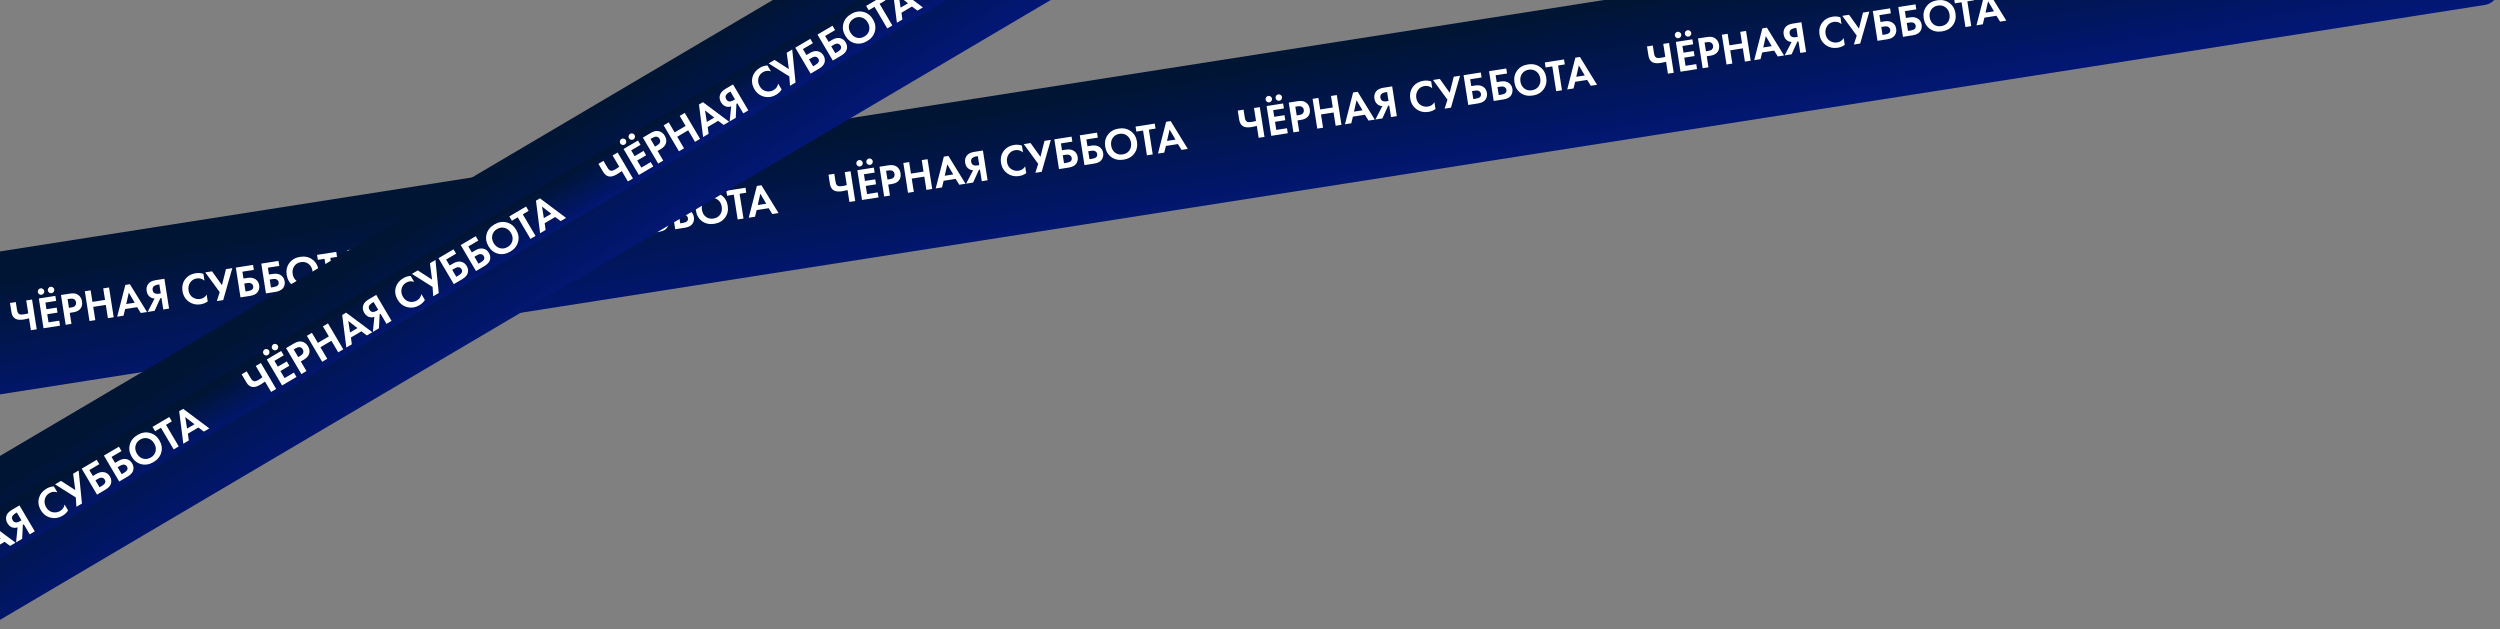 <?xml version="1.0" encoding="UTF-8"?> <svg xmlns="http://www.w3.org/2000/svg" width="572" height="144" viewBox="0 0 572 144" fill="none"><rect x="0" y="0" width="572" height="144" fill="#808080" stroke="none"/> <g clip-path="url(#clip0_2852_2543)"> <rect x="-8.998" y="58.935" width="583.303" height="32.311" rx="3.801" transform="rotate(-8.907 -8.998 58.935)" fill="url(#paint0_linear_2852_2543)"></rect> <path d="M7.072 75.556L6.646 72.839C6.19 72.959 5.789 73.046 5.442 73.101C4.618 73.23 3.988 73.178 3.554 72.946C3.045 72.677 2.731 72.168 2.614 71.419L2.286 69.325L3.614 69.117L3.905 70.976C3.975 71.426 4.137 71.721 4.389 71.863C4.61 71.982 4.946 72.006 5.395 71.936C5.783 71.875 6.14 71.794 6.467 71.695L6.004 68.743L7.332 68.534L8.4 75.348L7.072 75.556ZM12.665 67.698L12.845 68.843L10.393 69.227L10.632 70.749L12.981 70.381L13.16 71.525L10.811 71.893L11.102 73.752L13.554 73.368L13.733 74.512L9.954 75.104L8.886 68.291L12.665 67.698ZM8.951 67.307C8.785 67.18 8.686 67.017 8.655 66.82C8.624 66.622 8.669 66.441 8.79 66.275C8.916 66.102 9.078 66 9.275 65.969C9.473 65.938 9.655 65.986 9.821 66.114C9.994 66.233 10.095 66.392 10.126 66.589C10.157 66.787 10.109 66.972 9.983 67.145C9.862 67.311 9.703 67.409 9.506 67.44C9.308 67.471 9.124 67.427 8.951 67.307ZM11.239 66.949C11.073 66.821 10.974 66.659 10.943 66.461C10.912 66.264 10.957 66.082 11.078 65.917C11.204 65.744 11.366 65.641 11.564 65.611C11.761 65.58 11.943 65.628 12.11 65.755C12.282 65.875 12.383 66.033 12.414 66.231C12.445 66.428 12.398 66.614 12.271 66.787C12.151 66.952 11.992 67.05 11.794 67.082C11.597 67.112 11.412 67.068 11.239 66.949ZM13.953 67.497L15.935 67.186C16.357 67.12 16.707 67.103 16.984 67.137C17.267 67.162 17.544 67.258 17.814 67.425C18.342 67.761 18.659 68.273 18.767 68.961C18.867 69.601 18.759 70.138 18.444 70.571C18.105 71.036 17.561 71.327 16.812 71.444L15.954 71.579L16.349 74.102L15.021 74.31L13.953 67.497ZM15.461 68.433L15.774 70.435L16.316 70.35C16.704 70.289 16.982 70.172 17.15 69.999C17.366 69.77 17.447 69.485 17.393 69.145C17.341 68.811 17.174 68.572 16.894 68.428C16.667 68.317 16.343 68.294 15.92 68.361L15.461 68.433ZM20.738 66.433L21.151 69.069L24.032 68.617L23.619 65.982L24.947 65.774L26.014 72.587L24.686 72.795L24.211 69.761L21.33 70.213L21.806 73.247L20.478 73.455L19.41 66.641L20.738 66.433ZM32.208 71.616L31.381 70.281L28.633 70.711L28.255 72.236L26.814 72.462L28.678 65.189L29.72 65.026L33.638 71.392L32.208 71.616ZM28.882 69.563L30.823 69.259L29.469 66.959L28.882 69.563ZM37.615 63.788L38.683 70.602L37.355 70.81L36.942 68.174L36.697 68.213L35.373 71.12L33.78 71.37L35.37 68.295C35.091 68.297 34.827 68.234 34.576 68.106C34.008 67.818 33.667 67.31 33.553 66.581C33.449 65.92 33.591 65.357 33.979 64.892C34.319 64.483 34.874 64.218 35.644 64.097L37.615 63.788ZM36.457 65.079L36.048 65.143C35.939 65.16 35.835 65.184 35.735 65.213C35.635 65.243 35.505 65.302 35.344 65.39C35.182 65.471 35.062 65.598 34.985 65.77C34.906 65.936 34.885 66.135 34.921 66.366C35.029 67.054 35.519 67.33 36.391 67.193L36.779 67.132L36.457 65.079ZM47.286 67.411L47.529 68.964C47.067 69.309 46.526 69.529 45.906 69.627C44.912 69.782 44.031 69.596 43.265 69.067C42.426 68.48 41.926 67.669 41.764 66.634C41.591 65.531 41.816 64.585 42.439 63.796C42.985 63.097 43.772 62.666 44.8 62.505C45.4 62.411 45.98 62.463 46.541 62.661L46.785 64.214C46.262 63.773 45.674 63.603 45.02 63.706C44.353 63.81 43.845 64.131 43.496 64.667C43.153 65.195 43.033 65.786 43.136 66.44C43.248 67.155 43.568 67.687 44.097 68.037C44.626 68.379 45.196 68.503 45.809 68.407C46.449 68.306 46.941 67.975 47.286 67.411ZM46.965 62.323L48.517 62.08L50.782 65.241L51.704 61.58L53.155 61.353L51.066 68.661L49.616 68.888L50.268 66.839L46.965 62.323ZM55.023 68.041L53.955 61.227L57.898 60.609L58.078 61.754L55.462 62.163L55.708 63.726L56.627 63.582C57.349 63.469 57.946 63.564 58.419 63.866C58.908 64.18 59.202 64.651 59.3 65.277C59.37 65.727 59.308 66.152 59.112 66.552C58.81 67.165 58.2 67.543 57.281 67.687L55.023 68.041ZM55.887 64.87L56.172 66.689L56.805 66.589C57.65 66.457 58.025 66.095 57.932 65.502C57.892 65.243 57.762 65.04 57.544 64.893C57.331 64.738 56.997 64.696 56.541 64.768L55.887 64.87ZM60.849 67.128L59.781 60.314L63.724 59.696L63.903 60.84L61.288 61.25L61.533 62.813L62.453 62.669C63.174 62.556 63.772 62.651 64.245 62.953C64.734 63.267 65.027 63.738 65.125 64.364C65.196 64.814 65.133 65.239 64.938 65.639C64.636 66.252 64.026 66.63 63.106 66.774L60.849 67.128ZM61.712 63.957L61.998 65.776L62.631 65.676C63.475 65.544 63.851 65.182 63.758 64.589C63.718 64.33 63.588 64.127 63.37 63.98C63.157 63.825 62.822 63.783 62.366 63.855L61.712 63.957ZM66.204 60.176C66.781 59.402 67.604 58.931 68.673 58.764C69.742 58.596 70.666 58.793 71.445 59.355C72.23 59.916 72.705 60.717 72.868 61.759C73.031 62.801 72.825 63.709 72.249 64.483C71.678 65.249 70.858 65.716 69.789 65.884C68.72 66.051 67.793 65.858 67.008 65.304C66.229 64.743 65.758 63.941 65.595 62.899C65.432 61.857 65.635 60.949 66.204 60.176ZM67.863 64.281C68.353 64.65 68.932 64.783 69.6 64.678C70.267 64.574 70.778 64.27 71.132 63.768C71.485 63.26 71.607 62.661 71.499 61.974C71.391 61.286 71.088 60.754 70.59 60.379C70.098 60.002 69.522 59.866 68.862 59.969C68.201 60.073 67.691 60.379 67.332 60.889C66.979 61.398 66.856 61.996 66.964 62.684C67.072 63.372 67.371 63.904 67.863 64.281ZM77.115 58.77L75.582 59.01L76.471 64.679L75.143 64.888L74.254 59.218L72.722 59.458L72.543 58.314L76.935 57.626L77.115 58.77ZM83.063 63.646L82.237 62.311L79.489 62.741L79.11 64.266L77.67 64.492L79.534 57.219L80.576 57.055L84.493 63.422L83.063 63.646ZM79.738 61.593L81.679 61.289L80.324 58.989L79.738 61.593Z" fill="white"></path> <path d="M100.709 60.881L100.283 58.164C99.828 58.284 99.426 58.371 99.079 58.426C98.255 58.555 97.626 58.503 97.192 58.271C96.682 58.002 96.368 57.493 96.251 56.744L95.923 54.65L97.251 54.442L97.542 56.301C97.613 56.751 97.774 57.046 98.026 57.188C98.248 57.307 98.583 57.331 99.032 57.261C99.42 57.2 99.778 57.12 100.104 57.02L99.641 54.067L100.969 53.859L102.037 60.673L100.709 60.881ZM106.302 53.023L106.482 54.167L104.03 54.552L104.269 56.074L106.618 55.706L106.797 56.85L104.448 57.218L104.739 59.077L107.191 58.693L107.37 59.837L103.591 60.429L102.523 53.616L106.302 53.023ZM102.589 52.632C102.422 52.505 102.323 52.342 102.292 52.145C102.261 51.947 102.306 51.766 102.427 51.6C102.553 51.427 102.715 51.325 102.913 51.294C103.11 51.263 103.292 51.311 103.459 51.439C103.631 51.558 103.732 51.717 103.763 51.914C103.794 52.112 103.747 52.297 103.62 52.471C103.5 52.636 103.341 52.734 103.143 52.765C102.946 52.796 102.761 52.752 102.589 52.632ZM104.877 52.273C104.71 52.146 104.611 51.984 104.581 51.786C104.55 51.589 104.594 51.407 104.715 51.242C104.841 51.069 105.003 50.966 105.201 50.935C105.398 50.904 105.58 50.953 105.747 51.08C105.919 51.2 106.021 51.358 106.051 51.556C106.082 51.753 106.035 51.939 105.908 52.112C105.788 52.277 105.629 52.376 105.431 52.406C105.234 52.437 105.049 52.393 104.877 52.273ZM107.59 52.822L109.572 52.511C109.994 52.445 110.344 52.428 110.622 52.462C110.905 52.487 111.181 52.583 111.452 52.75C111.979 53.086 112.296 53.598 112.404 54.286C112.504 54.926 112.397 55.463 112.081 55.896C111.742 56.361 111.198 56.652 110.449 56.769L109.591 56.904L109.986 59.427L108.658 59.635L107.59 52.822ZM109.098 53.758L109.412 55.76L109.953 55.675C110.341 55.614 110.619 55.497 110.788 55.324C111.003 55.095 111.084 54.81 111.03 54.47C110.978 54.136 110.812 53.897 110.531 53.753C110.304 53.642 109.98 53.619 109.557 53.685L109.098 53.758ZM114.375 51.758L114.788 54.394L117.669 53.942L117.256 51.307L118.584 51.099L119.651 57.912L118.323 58.12L117.848 55.086L114.967 55.538L115.443 58.572L114.115 58.78L113.047 51.966L114.375 51.758ZM125.845 56.941L125.018 55.606L122.271 56.036L121.892 57.561L120.452 57.787L122.316 50.514L123.357 50.35L127.275 56.717L125.845 56.941ZM122.52 54.888L124.46 54.584L123.106 52.284L122.52 54.888ZM131.252 49.113L132.32 55.927L130.992 56.135L130.579 53.499L130.334 53.538L129.011 56.445L127.417 56.695L129.007 53.62C128.728 53.622 128.464 53.559 128.214 53.43C127.645 53.143 127.304 52.635 127.19 51.906C127.086 51.245 127.228 50.682 127.616 50.217C127.956 49.808 128.511 49.543 129.281 49.422L131.252 49.113ZM130.094 50.404L129.685 50.468C129.577 50.485 129.472 50.509 129.372 50.538C129.272 50.568 129.142 50.627 128.981 50.715C128.819 50.796 128.7 50.923 128.622 51.095C128.543 51.261 128.522 51.46 128.559 51.691C128.666 52.379 129.156 52.655 130.028 52.518L130.416 52.457L130.094 50.404ZM140.923 52.736L141.166 54.289C140.704 54.634 140.163 54.854 139.543 54.952C138.549 55.107 137.669 54.921 136.902 54.392C136.063 53.805 135.563 52.994 135.401 51.959C135.228 50.855 135.453 49.91 136.076 49.121C136.622 48.422 137.409 47.991 138.438 47.83C139.037 47.736 139.617 47.788 140.179 47.986L140.422 49.539C139.899 49.098 139.311 48.928 138.657 49.031C137.99 49.135 137.482 49.456 137.133 49.992C136.79 50.52 136.67 51.111 136.773 51.765C136.885 52.48 137.205 53.012 137.735 53.362C138.263 53.705 138.833 53.828 139.446 53.732C140.086 53.632 140.579 53.3 140.923 52.736ZM140.602 47.648L142.155 47.405L144.419 50.566L145.342 46.905L146.792 46.678L144.703 53.986L143.253 54.213L143.905 52.164L140.602 47.648ZM148.66 53.366L147.592 46.552L151.535 45.934L151.715 47.078L149.1 47.488L149.345 49.051L150.264 48.907C150.986 48.794 151.583 48.889 152.056 49.191C152.545 49.505 152.839 49.976 152.937 50.602C153.007 51.052 152.945 51.477 152.749 51.877C152.448 52.49 151.837 52.868 150.918 53.012L148.66 53.366ZM149.524 50.195L149.809 52.014L150.442 51.914C151.287 51.782 151.662 51.419 151.57 50.827C151.529 50.568 151.4 50.365 151.181 50.218C150.968 50.063 150.634 50.021 150.178 50.093L149.524 50.195ZM154.486 52.453L153.418 45.639L157.361 45.021L157.54 46.166L154.925 46.575L155.17 48.138L156.09 47.994C156.812 47.881 157.409 47.976 157.882 48.278C158.371 48.593 158.664 49.063 158.763 49.689C158.833 50.139 158.77 50.564 158.575 50.964C158.273 51.577 157.663 51.955 156.743 52.099L154.486 52.453ZM155.35 49.282L155.635 51.1L156.268 51.001C157.112 50.869 157.488 50.507 157.395 49.914C157.355 49.655 157.225 49.452 157.007 49.305C156.794 49.15 156.46 49.108 156.003 49.18L155.35 49.282ZM159.842 45.501C160.418 44.727 161.241 44.256 162.31 44.089C163.379 43.921 164.303 44.118 165.082 44.68C165.868 45.241 166.342 46.042 166.505 47.084C166.669 48.126 166.462 49.034 165.886 49.808C165.315 50.574 164.495 51.041 163.426 51.209C162.357 51.376 161.43 51.183 160.645 50.629C159.867 50.068 159.396 49.266 159.232 48.224C159.069 47.182 159.272 46.274 159.842 45.501ZM161.5 49.606C161.991 49.975 162.57 50.108 163.237 50.003C163.904 49.899 164.415 49.595 164.769 49.093C165.122 48.584 165.244 47.986 165.137 47.298C165.029 46.611 164.726 46.079 164.227 45.704C163.736 45.327 163.16 45.191 162.499 45.294C161.838 45.398 161.328 45.704 160.969 46.214C160.616 46.723 160.493 47.321 160.601 48.009C160.709 48.697 161.009 49.229 161.5 49.606ZM170.752 44.095L169.22 44.335L170.108 50.004L168.78 50.212L167.892 44.543L166.359 44.783L166.18 43.639L170.573 42.951L170.752 44.095ZM176.701 48.971L175.874 47.636L173.126 48.066L172.747 49.591L171.307 49.816L173.171 42.544L174.213 42.38L178.131 48.747L176.701 48.971ZM173.375 46.918L175.316 46.614L173.961 44.314L173.375 46.918Z" fill="white"></path> <path d="M194.346 46.206L193.92 43.489C193.465 43.609 193.063 43.696 192.716 43.751C191.892 43.88 191.263 43.828 190.829 43.596C190.319 43.327 190.006 42.818 189.888 42.069L189.56 39.975L190.888 39.767L191.179 41.626C191.25 42.076 191.411 42.371 191.664 42.513C191.885 42.632 192.22 42.656 192.669 42.586C193.058 42.525 193.415 42.444 193.741 42.344L193.278 39.392L194.606 39.184L195.674 45.998L194.346 46.206ZM199.94 38.348L200.119 39.492L197.667 39.877L197.906 41.399L200.255 41.031L200.435 42.175L198.085 42.543L198.377 44.402L200.828 44.018L201.007 45.162L197.228 45.754L196.16 38.941L199.94 38.348ZM196.226 37.957C196.059 37.83 195.961 37.667 195.93 37.47C195.899 37.272 195.943 37.091 196.064 36.925C196.19 36.752 196.352 36.65 196.55 36.619C196.747 36.588 196.929 36.636 197.096 36.764C197.268 36.883 197.37 37.042 197.401 37.239C197.431 37.437 197.384 37.622 197.257 37.795C197.137 37.961 196.978 38.059 196.78 38.09C196.583 38.121 196.398 38.077 196.226 37.957ZM198.514 37.599C198.347 37.471 198.249 37.309 198.218 37.111C198.187 36.914 198.232 36.732 198.352 36.567C198.479 36.394 198.64 36.291 198.838 36.26C199.035 36.23 199.217 36.278 199.384 36.405C199.556 36.525 199.658 36.683 199.689 36.881C199.72 37.078 199.672 37.264 199.546 37.437C199.425 37.602 199.266 37.7 199.068 37.731C198.871 37.762 198.686 37.718 198.514 37.599ZM201.228 38.147L203.209 37.836C203.632 37.77 203.981 37.753 204.259 37.787C204.542 37.812 204.818 37.908 205.089 38.075C205.616 38.411 205.933 38.923 206.041 39.611C206.142 40.251 206.034 40.788 205.718 41.221C205.379 41.686 204.835 41.977 204.086 42.094L203.228 42.229L203.623 44.752L202.295 44.96L201.228 38.147ZM202.735 39.083L203.049 41.085L203.59 41C203.978 40.939 204.256 40.822 204.425 40.649C204.64 40.42 204.721 40.135 204.668 39.795C204.615 39.461 204.449 39.222 204.168 39.078C203.941 38.967 203.617 38.944 203.195 39.01L202.735 39.083ZM208.012 37.083L208.425 39.719L211.306 39.267L210.893 36.632L212.221 36.424L213.289 43.237L211.961 43.445L211.485 40.411L208.605 40.863L209.08 43.897L207.752 44.105L206.684 37.291L208.012 37.083ZM219.482 42.266L218.656 40.931L215.908 41.361L215.529 42.886L214.089 43.112L215.953 35.839L216.995 35.675L220.912 42.042L219.482 42.266ZM216.157 40.213L218.098 39.909L216.743 37.609L216.157 40.213ZM224.89 34.438L225.957 41.252L224.629 41.46L224.216 38.824L223.971 38.863L222.648 41.77L221.054 42.02L222.644 38.945C222.366 38.947 222.101 38.884 221.851 38.755C221.282 38.468 220.941 37.959 220.827 37.231C220.723 36.57 220.865 36.007 221.253 35.542C221.593 35.133 222.149 34.868 222.918 34.747L224.89 34.438ZM223.731 35.729L223.323 35.793C223.214 35.81 223.109 35.834 223.009 35.863C222.909 35.893 222.779 35.952 222.618 36.04C222.457 36.121 222.337 36.248 222.259 36.42C222.181 36.586 222.159 36.785 222.196 37.016C222.303 37.704 222.793 37.98 223.665 37.843L224.053 37.782L223.731 35.729ZM234.56 38.061L234.803 39.614C234.341 39.959 233.8 40.179 233.18 40.276C232.186 40.432 231.306 40.246 230.539 39.717C229.7 39.13 229.2 38.319 229.038 37.284C228.865 36.18 229.09 35.235 229.713 34.446C230.259 33.747 231.046 33.316 232.075 33.155C232.674 33.061 233.254 33.113 233.816 33.311L234.059 34.864C233.536 34.423 232.948 34.253 232.294 34.356C231.627 34.46 231.119 34.781 230.77 35.317C230.428 35.845 230.307 36.436 230.41 37.09C230.522 37.805 230.843 38.337 231.372 38.687C231.9 39.029 232.471 39.153 233.083 39.057C233.724 38.956 234.216 38.625 234.56 38.061ZM234.239 32.973L235.792 32.73L238.056 35.891L238.979 32.23L240.429 32.003L238.341 39.311L236.89 39.538L237.542 37.489L234.239 32.973ZM242.297 38.691L241.23 31.877L245.173 31.259L245.352 32.403L242.737 32.813L242.982 34.376L243.901 34.232C244.623 34.119 245.22 34.214 245.694 34.516C246.182 34.831 246.476 35.301 246.574 35.927C246.644 36.377 246.582 36.802 246.387 37.202C246.085 37.815 245.474 38.193 244.555 38.337L242.297 38.691ZM243.161 35.52L243.446 37.339L244.079 37.239C244.924 37.107 245.3 36.745 245.207 36.152C245.166 35.893 245.037 35.69 244.818 35.543C244.606 35.388 244.271 35.346 243.815 35.418L243.161 35.52ZM248.123 37.778L247.055 30.964L250.998 30.346L251.178 31.49L248.563 31.9L248.808 33.463L249.727 33.319C250.449 33.206 251.046 33.301 251.519 33.603C252.008 33.917 252.302 34.388 252.4 35.014C252.47 35.464 252.408 35.889 252.212 36.289C251.911 36.901 251.3 37.28 250.381 37.424L248.123 37.778ZM248.987 34.607L249.272 36.425L249.905 36.326C250.75 36.194 251.125 35.831 251.033 35.239C250.992 34.98 250.862 34.777 250.644 34.63C250.431 34.475 250.097 34.433 249.641 34.505L248.987 34.607ZM253.479 30.826C254.055 30.052 254.878 29.581 255.947 29.414C257.016 29.246 257.94 29.443 258.719 30.005C259.505 30.566 259.979 31.367 260.142 32.409C260.306 33.451 260.099 34.359 259.523 35.133C258.952 35.899 258.132 36.366 257.063 36.534C255.994 36.701 255.067 36.508 254.283 35.954C253.504 35.392 253.033 34.591 252.869 33.549C252.706 32.507 252.909 31.599 253.479 30.826ZM255.137 34.931C255.628 35.3 256.207 35.433 256.874 35.328C257.542 35.224 258.052 34.92 258.406 34.418C258.759 33.91 258.881 33.311 258.774 32.623C258.666 31.936 258.363 31.404 257.864 31.029C257.373 30.652 256.797 30.516 256.136 30.619C255.476 30.723 254.965 31.029 254.606 31.539C254.253 32.048 254.13 32.646 254.238 33.334C254.346 34.022 254.646 34.554 255.137 34.931ZM264.389 29.42L262.857 29.66L263.745 35.329L262.417 35.538L261.529 29.868L259.997 30.108L259.817 28.964L264.21 28.276L264.389 29.42ZM270.338 34.296L269.511 32.961L266.763 33.391L266.384 34.916L264.944 35.141L266.808 27.869L267.85 27.705L271.768 34.072L270.338 34.296ZM267.012 32.243L268.953 31.939L267.598 29.639L267.012 32.243Z" fill="white"></path> <path d="M287.983 31.531L287.557 28.814C287.102 28.934 286.7 29.021 286.353 29.076C285.529 29.205 284.9 29.153 284.466 28.921C283.956 28.652 283.643 28.143 283.525 27.394L283.197 25.3L284.525 25.092L284.817 26.951C284.887 27.401 285.048 27.696 285.301 27.838C285.522 27.957 285.857 27.981 286.307 27.911C286.695 27.85 287.052 27.769 287.378 27.669L286.915 24.717L288.243 24.509L289.311 31.323L287.983 31.531ZM293.577 23.673L293.756 24.817L291.305 25.202L291.543 26.724L293.892 26.355L294.072 27.5L291.722 27.868L292.014 29.727L294.465 29.343L294.645 30.487L290.865 31.079L289.797 24.266L293.577 23.673ZM289.863 23.282C289.696 23.155 289.598 22.992 289.567 22.795C289.536 22.597 289.581 22.416 289.701 22.25C289.828 22.077 289.989 21.975 290.187 21.944C290.384 21.913 290.566 21.961 290.733 22.089C290.905 22.208 291.007 22.367 291.038 22.564C291.069 22.762 291.021 22.947 290.895 23.12C290.774 23.286 290.615 23.384 290.417 23.415C290.22 23.446 290.035 23.402 289.863 23.282ZM292.151 22.923C291.985 22.796 291.886 22.634 291.855 22.436C291.824 22.239 291.869 22.057 291.989 21.892C292.116 21.718 292.278 21.616 292.475 21.585C292.673 21.554 292.855 21.603 293.021 21.73C293.193 21.85 293.295 22.008 293.326 22.206C293.357 22.403 293.309 22.588 293.183 22.762C293.062 22.927 292.903 23.025 292.706 23.056C292.508 23.087 292.323 23.043 292.151 22.923ZM294.865 23.471L296.847 23.161C297.269 23.095 297.619 23.078 297.896 23.112C298.179 23.137 298.456 23.233 298.726 23.4C299.253 23.736 299.571 24.248 299.678 24.936C299.779 25.576 299.671 26.113 299.355 26.546C299.016 27.011 298.472 27.302 297.723 27.419L296.865 27.554L297.261 30.077L295.933 30.285L294.865 23.471ZM296.372 24.407L296.686 26.41L297.227 26.325C297.615 26.264 297.894 26.147 298.062 25.974C298.277 25.745 298.358 25.46 298.305 25.12C298.252 24.786 298.086 24.547 297.805 24.403C297.578 24.292 297.254 24.269 296.832 24.335L296.372 24.407ZM301.649 22.408L302.062 25.044L304.943 24.592L304.53 21.957L305.858 21.749L306.926 28.562L305.598 28.77L305.122 25.736L302.242 26.188L302.717 29.221L301.389 29.43L300.321 22.616L301.649 22.408ZM313.119 27.591L312.293 26.256L309.545 26.686L309.166 28.211L307.726 28.437L309.59 21.164L310.632 21L314.55 27.367L313.119 27.591ZM309.794 25.538L311.735 25.234L310.38 22.934L309.794 25.538ZM318.527 19.763L319.595 26.576L318.267 26.785L317.854 24.149L317.608 24.188L316.285 27.095L314.691 27.345L316.282 24.27C316.003 24.272 315.738 24.209 315.488 24.08C314.92 23.793 314.578 23.285 314.464 22.556C314.361 21.895 314.503 21.332 314.89 20.867C315.231 20.458 315.786 20.193 316.555 20.072L318.527 19.763ZM317.368 21.054L316.96 21.118C316.851 21.135 316.746 21.159 316.646 21.188C316.546 21.218 316.416 21.277 316.255 21.364C316.094 21.446 315.974 21.573 315.896 21.745C315.818 21.911 315.797 22.11 315.833 22.341C315.941 23.029 316.43 23.305 317.302 23.168L317.69 23.107L317.368 21.054ZM328.197 23.386L328.441 24.939C327.978 25.284 327.437 25.504 326.818 25.602C325.823 25.757 324.943 25.571 324.176 25.042C323.338 24.455 322.837 23.644 322.675 22.609C322.502 21.505 322.727 20.56 323.35 19.771C323.896 19.072 324.684 18.641 325.712 18.48C326.311 18.386 326.892 18.438 327.453 18.636L327.696 20.189C327.174 19.748 326.585 19.578 325.932 19.681C325.264 19.785 324.756 20.105 324.408 20.642C324.065 21.17 323.945 21.761 324.047 22.415C324.159 23.13 324.48 23.662 325.009 24.012C325.537 24.354 326.108 24.478 326.721 24.382C327.361 24.281 327.853 23.95 328.197 23.386ZM327.876 18.298L329.429 18.055L331.693 21.216L332.616 17.555L334.066 17.328L331.978 24.636L330.527 24.863L331.18 22.814L327.876 18.298ZM335.935 24.016L334.867 17.202L338.81 16.584L338.989 17.728L336.374 18.138L336.619 19.701L337.538 19.557C338.26 19.444 338.858 19.539 339.331 19.841C339.819 20.155 340.113 20.626 340.211 21.252C340.282 21.702 340.219 22.127 340.024 22.527C339.722 23.14 339.111 23.518 338.192 23.662L335.935 24.016ZM336.798 20.845L337.083 22.663L337.717 22.564C338.561 22.432 338.937 22.069 338.844 21.477C338.803 21.218 338.674 21.015 338.455 20.868C338.243 20.713 337.908 20.671 337.452 20.743L336.798 20.845ZM341.76 23.103L340.693 16.289L344.636 15.671L344.815 16.815L342.2 17.225L342.445 18.788L343.364 18.644C344.086 18.531 344.683 18.626 345.156 18.928C345.645 19.242 345.939 19.713 346.037 20.339C346.107 20.789 346.045 21.214 345.849 21.614C345.548 22.227 344.937 22.605 344.018 22.749L341.76 23.103ZM342.624 19.932L342.909 21.75L343.542 21.651C344.387 21.519 344.763 21.156 344.67 20.564C344.629 20.305 344.5 20.102 344.281 19.955C344.069 19.8 343.734 19.758 343.278 19.83L342.624 19.932ZM347.116 16.151C347.692 15.377 348.515 14.906 349.584 14.739C350.654 14.571 351.578 14.768 352.356 15.33C353.142 15.891 353.616 16.692 353.78 17.734C353.943 18.776 353.736 19.684 353.16 20.458C352.589 21.224 351.769 21.691 350.7 21.858C349.631 22.026 348.704 21.833 347.92 21.279C347.141 20.717 346.67 19.916 346.507 18.874C346.343 17.832 346.546 16.924 347.116 16.151ZM348.775 20.256C349.265 20.625 349.844 20.758 350.511 20.653C351.179 20.549 351.689 20.245 352.043 19.743C352.396 19.234 352.519 18.636 352.411 17.948C352.303 17.261 352 16.729 351.502 16.354C351.01 15.977 350.434 15.841 349.773 15.944C349.113 16.048 348.603 16.354 348.243 16.864C347.89 17.373 347.768 17.971 347.875 18.659C347.983 19.347 348.283 19.879 348.775 20.256ZM358.026 14.745L356.494 14.985L357.382 20.654L356.055 20.862L355.166 15.193L353.634 15.433L353.454 14.289L357.847 13.601L358.026 14.745ZM363.975 19.621L363.148 18.285L360.4 18.716L360.022 20.241L358.581 20.466L360.445 13.194L361.487 13.03L365.405 19.397L363.975 19.621ZM360.649 17.568L362.59 17.264L361.236 14.964L360.649 17.568Z" fill="white"></path> <path d="M381.62 16.856L381.195 14.139C380.739 14.259 380.338 14.346 379.99 14.4C379.166 14.53 378.537 14.478 378.103 14.246C377.593 13.977 377.28 13.468 377.163 12.719L376.834 10.625L378.162 10.417L378.454 12.276C378.524 12.726 378.686 13.021 378.938 13.163C379.159 13.282 379.494 13.306 379.944 13.236C380.332 13.175 380.689 13.094 381.015 12.994L380.553 10.042L381.881 9.834L382.948 16.648L381.62 16.856ZM387.214 8.998L387.393 10.142L384.942 10.527L385.18 12.049L387.53 11.68L387.709 12.825L385.36 13.193L385.651 15.052L388.103 14.668L388.282 15.812L384.502 16.404L383.434 9.591L387.214 8.998ZM383.5 8.607C383.334 8.48 383.235 8.317 383.204 8.12C383.173 7.922 383.218 7.741 383.338 7.575C383.465 7.402 383.627 7.3 383.824 7.269C384.022 7.238 384.204 7.286 384.37 7.414C384.542 7.533 384.644 7.692 384.675 7.889C384.706 8.087 384.658 8.272 384.532 8.445C384.411 8.611 384.252 8.709 384.055 8.74C383.857 8.771 383.672 8.727 383.5 8.607ZM385.788 8.248C385.622 8.121 385.523 7.959 385.492 7.761C385.461 7.564 385.506 7.382 385.627 7.217C385.753 7.043 385.915 6.941 386.112 6.91C386.31 6.879 386.492 6.928 386.658 7.055C386.83 7.175 386.932 7.333 386.963 7.531C386.994 7.728 386.946 7.913 386.82 8.087C386.699 8.252 386.54 8.35 386.343 8.381C386.145 8.412 385.96 8.368 385.788 8.248ZM388.502 8.796L390.484 8.486C390.906 8.42 391.256 8.403 391.533 8.437C391.816 8.462 392.093 8.558 392.363 8.725C392.89 9.061 393.208 9.573 393.316 10.261C393.416 10.901 393.308 11.438 392.992 11.871C392.653 12.336 392.11 12.627 391.36 12.744L390.502 12.879L390.898 15.402L389.57 15.61L388.502 8.796ZM390.009 9.732L390.323 11.735L390.864 11.65C391.253 11.589 391.531 11.472 391.699 11.299C391.914 11.07 391.995 10.785 391.942 10.445C391.89 10.111 391.723 9.872 391.442 9.728C391.216 9.617 390.891 9.594 390.469 9.66L390.009 9.732ZM395.287 7.733L395.7 10.369L398.58 9.917L398.167 7.282L399.495 7.074L400.563 13.887L399.235 14.095L398.76 11.061L395.879 11.513L396.354 14.546L395.026 14.755L393.959 7.941L395.287 7.733ZM406.757 12.916L405.93 11.581L403.182 12.011L402.803 13.536L401.363 13.761L403.227 6.489L404.269 6.325L408.187 12.692L406.757 12.916ZM403.431 10.863L405.372 10.559L404.017 8.259L403.431 10.863ZM412.164 5.088L413.232 11.902L411.904 12.11L411.491 9.474L411.246 9.513L409.922 12.42L408.329 12.67L409.919 9.595C409.64 9.597 409.375 9.534 409.125 9.405C408.557 9.118 408.215 8.609 408.101 7.881C407.998 7.22 408.14 6.657 408.527 6.192C408.868 5.783 409.423 5.518 410.192 5.397L412.164 5.088ZM411.006 6.379L410.597 6.443C410.488 6.46 410.384 6.483 410.284 6.513C410.184 6.543 410.053 6.601 409.893 6.689C409.731 6.771 409.611 6.898 409.534 7.07C409.455 7.236 409.434 7.435 409.47 7.666C409.578 8.354 410.068 8.63 410.939 8.493L411.327 8.432L411.006 6.379ZM421.834 8.711L422.078 10.264C421.615 10.608 421.074 10.829 420.455 10.926C419.461 11.082 418.58 10.896 417.813 10.367C416.975 9.78 416.474 8.969 416.312 7.934C416.139 6.83 416.364 5.885 416.987 5.096C417.534 4.397 418.321 3.966 419.349 3.805C419.948 3.711 420.529 3.763 421.09 3.961L421.333 5.514C420.811 5.073 420.222 4.903 419.569 5.006C418.901 5.11 418.393 5.43 418.045 5.967C417.702 6.495 417.582 7.086 417.684 7.739C417.796 8.454 418.117 8.987 418.646 9.336C419.174 9.679 419.745 9.803 420.358 9.707C420.998 9.606 421.49 9.275 421.834 8.711ZM421.513 3.623L423.066 3.379L425.33 6.541L426.253 2.88L427.704 2.653L425.615 9.961L424.164 10.188L424.817 8.139L421.513 3.623ZM429.572 9.341L428.504 2.527L432.447 1.909L432.626 3.053L430.011 3.463L430.256 5.026L431.176 4.882C431.897 4.769 432.495 4.864 432.968 5.166C433.457 5.48 433.75 5.951 433.848 6.577C433.919 7.027 433.856 7.452 433.661 7.852C433.359 8.464 432.749 8.843 431.829 8.987L429.572 9.341ZM430.435 6.17L430.72 7.988L431.354 7.889C432.198 7.757 432.574 7.394 432.481 6.802C432.441 6.543 432.311 6.34 432.093 6.193C431.88 6.038 431.546 5.996 431.089 6.068L430.435 6.17ZM435.398 8.428L434.33 1.614L438.273 0.996L438.452 2.14L435.837 2.55L436.082 4.113L437.001 3.969C437.723 3.856 438.321 3.951 438.794 4.253C439.282 4.567 439.576 5.038 439.674 5.664C439.745 6.114 439.682 6.539 439.487 6.939C439.185 7.551 438.574 7.93 437.655 8.074L435.398 8.428ZM436.261 5.257L436.546 7.075L437.179 6.976C438.024 6.844 438.4 6.481 438.307 5.889C438.266 5.63 438.137 5.427 437.918 5.28C437.706 5.125 437.371 5.083 436.915 5.155L436.261 5.257ZM440.753 1.476C441.33 0.702 442.152 0.231 443.222 0.064C444.291 -0.104 445.215 0.093 445.994 0.655C446.779 1.216 447.254 2.017 447.417 3.059C447.58 4.101 447.374 5.009 446.797 5.783C446.227 6.549 445.407 7.016 444.337 7.183C443.268 7.351 442.341 7.158 441.557 6.604C440.778 6.042 440.307 5.241 440.144 4.199C439.981 3.157 440.184 2.249 440.753 1.476ZM442.412 5.58C442.902 5.95 443.481 6.083 444.149 5.978C444.816 5.874 445.327 5.57 445.68 5.068C446.033 4.559 446.156 3.961 446.048 3.273C445.94 2.585 445.637 2.054 445.139 1.678C444.647 1.302 444.071 1.165 443.411 1.269C442.75 1.373 442.24 1.679 441.88 2.189C441.527 2.698 441.405 3.296 441.513 3.984C441.62 4.672 441.92 5.204 442.412 5.58ZM451.663 0.07L450.131 0.31L451.02 5.979L449.692 6.187L448.803 0.518L447.271 0.758L447.092 -0.386L451.484 -1.074L451.663 0.07ZM457.612 4.946L456.785 3.61L454.037 4.041L453.659 5.566L452.219 5.791L454.082 -1.482L455.124 -1.645L459.042 4.722L457.612 4.946ZM454.287 2.893L456.227 2.588L454.873 0.289L454.287 2.893Z" fill="white"></path> <rect x="-29.354" y="121.63" width="313.717" height="32.311" transform="rotate(-30.538 -29.354 121.63)" fill="url(#paint1_linear_2852_2543)"></rect> <rect width="311.148" height="10.34" transform="translate(-43.119 141.255) rotate(-30.538)" fill="url(#paint2_linear_2852_2543)"></rect> <path d="M-19.604 137.832L-21.001 135.463C-21.381 135.743 -21.721 135.972 -22.024 136.151C-22.743 136.574 -23.346 136.759 -23.835 136.703C-24.408 136.641 -24.887 136.283 -25.273 135.63L-26.35 133.804L-25.192 133.121L-24.236 134.742C-24.005 135.134 -23.745 135.349 -23.459 135.388C-23.209 135.417 -22.889 135.316 -22.497 135.085C-22.159 134.885 -21.856 134.679 -21.59 134.466L-23.108 131.892L-21.95 131.209L-18.446 137.149L-19.604 137.832ZM-17.301 128.466L-16.712 129.463L-18.849 130.724L-18.067 132.051L-16.018 130.843L-15.43 131.84L-17.478 133.049L-16.522 134.669L-14.385 133.408L-13.796 134.406L-17.091 136.35L-20.596 130.41L-17.301 128.466ZM-20.897 129.471C-21.099 129.414 -21.251 129.3 -21.352 129.127C-21.454 128.955 -21.479 128.77 -21.428 128.572C-21.374 128.364 -21.261 128.21 -21.089 128.108C-20.917 128.006 -20.73 127.984 -20.528 128.041C-20.324 128.089 -20.171 128.199 -20.07 128.371C-19.968 128.543 -19.944 128.733 -19.998 128.941C-20.049 129.139 -20.16 129.289 -20.333 129.39C-20.505 129.492 -20.693 129.519 -20.897 129.471ZM-18.902 128.294C-19.104 128.237 -19.256 128.123 -19.357 127.951C-19.459 127.778 -19.484 127.593 -19.433 127.395C-19.38 127.187 -19.267 127.033 -19.094 126.931C-18.922 126.83 -18.735 126.807 -18.534 126.864C-18.329 126.912 -18.177 127.022 -18.075 127.194C-17.973 127.366 -17.949 127.556 -18.003 127.764C-18.054 127.962 -18.166 128.112 -18.338 128.214C-18.51 128.315 -18.698 128.342 -18.902 128.294ZM-16.178 127.804L-14.45 126.784C-14.082 126.567 -13.763 126.423 -13.493 126.352C-13.22 126.271 -12.928 126.258 -12.615 126.314C-12.001 126.432 -11.517 126.791 -11.163 127.39C-10.834 127.948 -10.736 128.487 -10.87 129.006C-11.014 129.563 -11.412 130.034 -12.065 130.419L-12.813 130.861L-11.516 133.06L-12.674 133.743L-16.178 127.804ZM-14.432 128.118L-13.402 129.863L-12.93 129.585C-12.591 129.385 -12.376 129.174 -12.283 128.951C-12.168 128.659 -12.197 128.364 -12.372 128.068C-12.544 127.777 -12.787 127.616 -13.101 127.585C-13.353 127.566 -13.663 127.664 -14.031 127.882L-14.432 128.118ZM-10.263 124.314L-8.907 126.612L-6.396 125.13L-7.752 122.833L-6.594 122.15L-3.09 128.089L-4.247 128.772L-5.808 126.128L-8.319 127.609L-6.759 130.254L-7.916 130.937L-11.421 124.997L-10.263 124.314ZM2.31 124.904L1.049 123.967L-1.346 125.38L-1.136 126.937L-2.392 127.678L-3.34 120.23L-2.432 119.694L3.557 124.168L2.31 124.904ZM-1.538 124.221L0.154 123.223L-1.953 121.585L-1.538 124.221ZM4.451 115.634L7.955 121.574L6.797 122.257L5.442 119.959L5.228 120.085L5.07 123.276L3.68 124.096L4.025 120.651C3.767 120.755 3.497 120.794 3.217 120.767C2.583 120.709 2.078 120.363 1.704 119.727C1.364 119.152 1.288 118.576 1.477 118C1.643 117.494 2.061 117.044 2.732 116.648L4.451 115.634ZM3.85 117.261L3.494 117.471C3.399 117.527 3.31 117.587 3.228 117.652C3.146 117.716 3.047 117.819 2.93 117.96C2.809 118.095 2.745 118.257 2.736 118.446C2.724 118.629 2.778 118.822 2.897 119.023C3.251 119.623 3.808 119.699 4.568 119.25L4.906 119.051L3.85 117.261ZM14.776 115.437L15.575 116.791C15.272 117.281 14.85 117.686 14.31 118.005C13.443 118.516 12.556 118.667 11.649 118.458C10.652 118.222 9.888 117.652 9.356 116.75C8.788 115.788 8.649 114.826 8.938 113.863C9.187 113.012 9.761 112.321 10.657 111.792C11.18 111.484 11.738 111.319 12.333 111.296L13.132 112.65C12.483 112.432 11.874 112.491 11.304 112.827C10.722 113.171 10.368 113.656 10.241 114.283C10.117 114.9 10.223 115.494 10.56 116.064C10.928 116.687 11.422 117.064 12.043 117.193C12.66 117.317 13.236 117.222 13.77 116.907C14.328 116.577 14.664 116.087 14.776 115.437ZM12.602 110.825L13.955 110.027L17.226 112.131L16.734 108.388L17.998 107.641L18.751 115.205L17.486 115.951L17.337 113.806L12.602 110.825ZM22.2 113.17L18.696 107.23L22.134 105.202L22.722 106.199L20.442 107.544L21.246 108.907L22.048 108.434C22.677 108.063 23.267 107.931 23.819 108.037C24.389 108.149 24.835 108.478 25.157 109.025C25.388 109.416 25.487 109.834 25.453 110.279C25.398 110.959 24.97 111.536 24.169 112.009L22.2 113.17ZM21.834 109.904L22.77 111.489L23.322 111.164C24.058 110.729 24.274 110.254 23.969 109.737C23.836 109.512 23.641 109.371 23.383 109.315C23.128 109.249 22.802 109.333 22.404 109.568L21.834 109.904ZM27.279 110.174L23.775 104.234L27.212 102.206L27.801 103.203L25.521 104.548L26.325 105.911L27.127 105.438C27.756 105.066 28.346 104.934 28.897 105.041C29.468 105.153 29.914 105.482 30.236 106.028C30.467 106.42 30.566 106.838 30.532 107.282C30.477 107.963 30.049 108.54 29.247 109.012L27.279 110.174ZM26.913 106.908L27.849 108.493L28.401 108.167C29.137 107.733 29.353 107.258 29.048 106.741C28.915 106.516 28.72 106.375 28.462 106.318C28.207 106.253 27.881 106.337 27.483 106.572L26.913 106.908ZM29.695 101.737C29.946 100.805 30.537 100.064 31.469 99.514C32.401 98.965 33.333 98.807 34.264 99.042C35.201 99.274 35.937 99.844 36.473 100.752C37.009 101.66 37.152 102.581 36.901 103.513C36.653 104.435 36.063 105.172 35.131 105.722C34.199 106.271 33.266 106.434 32.333 106.208C31.402 105.973 30.668 105.401 30.132 104.493C29.596 103.584 29.451 102.666 29.695 101.737ZM32.75 104.941C33.342 105.104 33.929 105.014 34.511 104.671C35.093 104.327 35.456 103.857 35.6 103.26C35.74 102.657 35.633 102.056 35.28 101.456C34.926 100.856 34.448 100.474 33.846 100.309C33.251 100.14 32.665 100.226 32.089 100.565C31.513 100.905 31.152 101.378 31.006 101.985C30.865 102.588 30.972 103.189 31.326 103.789C31.679 104.388 32.154 104.773 32.75 104.941ZM39.319 96.408L37.983 97.196L40.899 102.139L39.741 102.822L36.825 97.879L35.489 98.667L34.901 97.67L38.73 95.411L39.319 96.408ZM46.646 98.748L45.385 97.811L42.989 99.225L43.2 100.781L41.944 101.522L40.995 94.075L41.904 93.539L47.893 98.013L46.646 98.748ZM42.798 98.065L44.49 97.067L42.383 95.429L42.798 98.065Z" fill="white"></path> <path d="M62.029 89.673L60.632 87.304C60.253 87.584 59.912 87.813 59.609 87.991C58.891 88.415 58.287 88.599 57.798 88.544C57.225 88.481 56.746 88.124 56.361 87.471L55.284 85.645L56.441 84.962L57.398 86.583C57.629 86.975 57.888 87.19 58.175 87.229C58.424 87.258 58.745 87.157 59.136 86.926C59.475 86.726 59.777 86.52 60.044 86.306L58.525 83.733L59.683 83.05L63.187 88.99L62.029 89.673ZM64.333 80.307L64.921 81.304L62.784 82.565L63.566 83.892L65.615 82.684L66.203 83.681L64.155 84.889L65.111 86.51L67.248 85.249L67.837 86.247L64.542 88.191L61.038 82.251L64.333 80.307ZM60.736 81.312C60.534 81.255 60.383 81.141 60.281 80.968C60.179 80.796 60.154 80.611 60.205 80.413C60.259 80.205 60.372 80.05 60.544 79.949C60.716 79.847 60.903 79.825 61.105 79.882C61.309 79.93 61.462 80.04 61.563 80.212C61.665 80.384 61.689 80.574 61.636 80.781C61.584 80.98 61.473 81.13 61.3 81.231C61.128 81.333 60.94 81.36 60.736 81.312ZM62.731 80.135C62.529 80.078 62.377 79.964 62.276 79.791C62.174 79.619 62.149 79.434 62.2 79.236C62.254 79.028 62.367 78.874 62.539 78.772C62.711 78.67 62.898 78.648 63.1 78.705C63.304 78.753 63.457 78.863 63.558 79.035C63.66 79.207 63.684 79.397 63.63 79.605C63.579 79.803 63.468 79.953 63.295 80.054C63.123 80.156 62.935 80.183 62.731 80.135ZM65.456 79.644L67.183 78.625C67.551 78.408 67.87 78.264 68.14 78.192C68.413 78.112 68.706 78.099 69.019 78.155C69.632 78.273 70.116 78.632 70.47 79.231C70.799 79.789 70.897 80.328 70.763 80.847C70.619 81.404 70.221 81.875 69.568 82.26L68.82 82.702L70.118 84.901L68.96 85.584L65.456 79.644ZM67.202 79.959L68.231 81.704L68.703 81.426C69.042 81.226 69.257 81.015 69.35 80.792C69.466 80.5 69.436 80.205 69.261 79.908C69.089 79.618 68.846 79.457 68.532 79.426C68.28 79.406 67.971 79.505 67.602 79.722L67.202 79.959ZM71.37 76.155L72.726 78.453L75.237 76.971L73.882 74.673L75.039 73.99L78.544 79.93L77.386 80.613L75.826 77.968L73.314 79.45L74.875 82.095L73.717 82.778L70.213 76.838L71.37 76.155ZM83.943 76.745L82.682 75.808L80.287 77.221L80.497 78.778L79.241 79.519L78.293 72.071L79.201 71.535L85.19 76.009L83.943 76.745ZM80.095 76.062L81.787 75.064L79.68 73.425L80.095 76.062ZM86.084 67.475L89.588 73.415L88.43 74.098L87.075 71.8L86.861 71.926L86.703 75.117L85.314 75.936L85.658 72.492C85.4 72.596 85.131 72.635 84.851 72.608C84.216 72.55 83.712 72.204 83.337 71.568C82.997 70.992 82.922 70.417 83.11 69.841C83.276 69.335 83.694 68.884 84.365 68.489L86.084 67.475ZM85.483 69.102L85.127 69.312C85.032 69.368 84.943 69.428 84.861 69.492C84.779 69.557 84.68 69.66 84.563 69.801C84.443 69.936 84.378 70.098 84.37 70.287C84.358 70.47 84.411 70.662 84.53 70.864C84.884 71.464 85.441 71.54 86.201 71.091L86.539 70.892L85.483 69.102ZM96.409 67.278L97.208 68.631C96.905 69.122 96.484 69.527 95.943 69.846C95.076 70.357 94.189 70.508 93.282 70.299C92.286 70.062 91.522 69.493 90.989 68.591C90.422 67.629 90.282 66.667 90.571 65.704C90.821 64.852 91.394 64.162 92.29 63.633C92.813 63.325 93.371 63.16 93.966 63.137L94.765 64.49C94.116 64.273 93.507 64.332 92.937 64.668C92.355 65.011 92.001 65.497 91.875 66.123C91.751 66.741 91.857 67.334 92.193 67.904C92.561 68.528 93.055 68.904 93.676 69.034C94.293 69.158 94.869 69.063 95.403 68.747C95.962 68.418 96.297 67.928 96.409 67.278ZM94.235 62.666L95.588 61.867L98.859 63.972L98.367 60.228L99.632 59.482L100.384 67.046L99.12 67.792L98.971 65.647L94.235 62.666ZM103.834 65.011L100.329 59.071L103.767 57.043L104.355 58.04L102.075 59.385L102.879 60.748L103.681 60.275C104.31 59.904 104.9 59.771 105.452 59.878C106.022 59.99 106.468 60.319 106.79 60.865C107.021 61.257 107.12 61.675 107.086 62.12C107.031 62.8 106.603 63.377 105.802 63.849L103.834 65.011ZM103.468 61.745L104.403 63.33L104.955 63.005C105.691 62.57 105.907 62.095 105.602 61.578C105.469 61.353 105.274 61.212 105.017 61.155C104.762 61.09 104.435 61.174 104.038 61.409L103.468 61.745ZM108.912 62.014L105.408 56.074L108.846 54.047L109.434 55.044L107.154 56.389L107.958 57.751L108.76 57.279C109.389 56.907 109.979 56.775 110.531 56.882C111.101 56.994 111.547 57.323 111.869 57.869C112.1 58.261 112.199 58.679 112.165 59.123C112.11 59.804 111.682 60.38 110.881 60.853L108.912 62.014ZM108.547 58.749L109.482 60.334L110.034 60.008C110.77 59.574 110.986 59.099 110.681 58.582C110.548 58.356 110.353 58.215 110.095 58.159C109.841 58.093 109.514 58.178 109.117 58.413L108.547 58.749ZM111.329 53.578C111.579 52.646 112.17 51.905 113.102 51.355C114.034 50.805 114.966 50.648 115.897 50.883C116.834 51.115 117.57 51.685 118.106 52.593C118.642 53.501 118.785 54.422 118.534 55.353C118.286 56.276 117.696 57.012 116.764 57.562C115.832 58.112 114.899 58.274 113.966 58.049C113.035 57.814 112.301 57.242 111.766 56.334C111.23 55.425 111.084 54.507 111.329 53.578ZM114.383 56.782C114.975 56.945 115.562 56.855 116.144 56.511C116.726 56.168 117.089 55.698 117.233 55.101C117.373 54.498 117.267 53.897 116.913 53.297C116.559 52.697 116.081 52.315 115.48 52.15C114.884 51.981 114.298 52.066 113.722 52.406C113.146 52.746 112.785 53.219 112.639 53.825C112.498 54.429 112.605 55.03 112.959 55.63C113.313 56.229 113.787 56.613 114.383 56.782ZM120.952 48.249L119.616 49.037L122.532 53.98L121.374 54.663L118.458 49.72L117.123 50.508L116.534 49.511L120.363 47.252L120.952 48.249ZM128.279 50.589L127.018 49.652L124.623 51.066L124.833 52.622L123.577 53.363L122.629 45.915L123.537 45.379L129.526 49.853L128.279 50.589ZM124.431 49.906L126.123 48.908L124.016 47.27L124.431 49.906Z" fill="white"></path> <path d="M143.663 41.514L142.265 39.145C141.886 39.425 141.545 39.654 141.242 39.832C140.524 40.256 139.92 40.44 139.431 40.385C138.858 40.322 138.379 39.965 137.994 39.312L136.917 37.486L138.075 36.803L139.031 38.424C139.262 38.816 139.521 39.031 139.808 39.07C140.057 39.099 140.378 38.998 140.77 38.767C141.108 38.567 141.41 38.361 141.677 38.147L140.158 35.574L141.316 34.891L144.82 40.831L143.663 41.514ZM145.966 32.148L146.554 33.145L144.417 34.406L145.2 35.733L147.248 34.525L147.836 35.522L145.788 36.73L146.744 38.351L148.882 37.09L149.47 38.088L146.175 40.032L142.671 34.092L145.966 32.148ZM142.369 33.153C142.167 33.096 142.016 32.981 141.914 32.809C141.813 32.637 141.787 32.452 141.839 32.254C141.892 32.046 142.005 31.891 142.177 31.79C142.349 31.688 142.536 31.666 142.738 31.723C142.942 31.771 143.095 31.881 143.197 32.053C143.298 32.225 143.322 32.415 143.269 32.623C143.218 32.821 143.106 32.971 142.934 33.072C142.762 33.174 142.573 33.201 142.369 33.153ZM144.364 31.976C144.162 31.919 144.011 31.805 143.909 31.632C143.807 31.46 143.782 31.275 143.833 31.077C143.887 30.869 144 30.715 144.172 30.613C144.344 30.511 144.531 30.489 144.733 30.546C144.937 30.594 145.09 30.704 145.191 30.876C145.293 31.048 145.317 31.238 145.263 31.446C145.212 31.644 145.101 31.794 144.929 31.895C144.756 31.997 144.568 32.024 144.364 31.976ZM147.089 31.485L148.816 30.466C149.184 30.249 149.504 30.105 149.774 30.033C150.046 29.953 150.339 29.94 150.652 29.996C151.266 30.114 151.749 30.473 152.103 31.072C152.432 31.63 152.53 32.169 152.396 32.688C152.252 33.245 151.854 33.716 151.201 34.101L150.453 34.543L151.751 36.742L150.593 37.425L147.089 31.485ZM148.835 31.8L149.865 33.545L150.337 33.267C150.675 33.067 150.89 32.856 150.983 32.633C151.099 32.341 151.069 32.046 150.894 31.749C150.722 31.459 150.479 31.298 150.165 31.267C149.914 31.247 149.604 31.346 149.236 31.563L148.835 31.8ZM153.004 27.996L154.359 30.294L156.87 28.812L155.515 26.514L156.673 25.831L160.177 31.771L159.019 32.454L157.459 29.809L154.947 31.291L156.508 33.936L155.35 34.619L151.846 28.679L153.004 27.996ZM165.576 28.586L164.316 27.649L161.92 29.062L162.13 30.619L160.874 31.36L159.926 23.912L160.834 23.376L166.823 27.85L165.576 28.586ZM161.728 27.903L163.42 26.905L161.313 25.266L161.728 27.903ZM167.717 19.316L171.221 25.256L170.064 25.939L168.708 23.641L168.494 23.767L168.336 26.958L166.947 27.777L167.292 24.333C167.033 24.437 166.764 24.476 166.484 24.449C165.849 24.391 165.345 24.044 164.97 23.409C164.63 22.833 164.555 22.258 164.744 21.682C164.909 21.176 165.328 20.725 165.998 20.33L167.717 19.316ZM167.116 20.943L166.76 21.153C166.665 21.209 166.577 21.269 166.495 21.333C166.413 21.398 166.313 21.5 166.196 21.642C166.076 21.777 166.011 21.939 166.003 22.128C165.991 22.311 166.044 22.503 166.163 22.705C166.517 23.305 167.074 23.381 167.834 22.932L168.172 22.733L167.116 20.943ZM178.042 19.119L178.841 20.472C178.538 20.963 178.117 21.368 177.576 21.686C176.71 22.198 175.822 22.349 174.915 22.14C173.919 21.904 173.155 21.334 172.622 20.431C172.055 19.47 171.915 18.508 172.204 17.545C172.454 16.693 173.027 16.003 173.923 15.474C174.446 15.166 175.005 15.001 175.599 14.978L176.398 16.331C175.749 16.114 175.14 16.173 174.57 16.509C173.988 16.852 173.634 17.337 173.508 17.964C173.384 18.582 173.49 19.175 173.826 19.745C174.194 20.369 174.688 20.745 175.309 20.875C175.926 20.999 176.502 20.904 177.037 20.588C177.595 20.259 177.93 19.769 178.042 19.119ZM175.868 14.507L177.222 13.708L180.492 15.813L180 12.069L181.265 11.323L182.017 18.887L180.753 19.633L180.604 17.488L175.868 14.507ZM185.467 16.852L181.963 10.912L185.4 8.884L185.988 9.881L183.709 11.226L184.512 12.589L185.314 12.116C185.943 11.745 186.534 11.612 187.085 11.719C187.655 11.831 188.101 12.16 188.423 12.706C188.655 13.098 188.753 13.516 188.719 13.96C188.664 14.641 188.236 15.218 187.435 15.691L185.467 16.852ZM185.101 13.586L186.036 15.171L186.588 14.845C187.324 14.411 187.54 13.936 187.235 13.419C187.102 13.194 186.907 13.053 186.65 12.996C186.395 12.931 186.069 13.015 185.671 13.25L185.101 13.586ZM190.546 13.855L187.041 7.915L190.479 5.887L191.067 6.885L188.788 8.23L189.591 9.592L190.393 9.119C191.022 8.748 191.612 8.616 192.164 8.723C192.734 8.835 193.18 9.164 193.502 9.71C193.734 10.102 193.832 10.52 193.798 10.964C193.743 11.645 193.315 12.221 192.514 12.694L190.546 13.855ZM190.18 10.59L191.115 12.175L191.667 11.849C192.403 11.415 192.619 10.939 192.314 10.423C192.181 10.197 191.986 10.056 191.729 10C191.474 9.934 191.147 10.019 190.75 10.254L190.18 10.59ZM192.962 5.419C193.212 4.487 193.803 3.746 194.736 3.196C195.668 2.646 196.599 2.489 197.53 2.724C198.467 2.956 199.204 3.526 199.739 4.434C200.275 5.342 200.418 6.262 200.168 7.194C199.92 8.117 199.329 8.853 198.397 9.403C197.465 9.953 196.532 10.115 195.599 9.89C194.668 9.655 193.935 9.083 193.399 8.175C192.863 7.266 192.717 6.348 192.962 5.419ZM196.016 8.623C196.609 8.786 197.196 8.696 197.777 8.352C198.359 8.009 198.722 7.539 198.866 6.942C199.006 6.339 198.9 5.737 198.546 5.138C198.192 4.538 197.715 4.156 197.113 3.991C196.517 3.822 195.931 3.907 195.355 4.247C194.78 4.587 194.418 5.06 194.272 5.666C194.132 6.27 194.238 6.871 194.592 7.471C194.946 8.07 195.421 8.454 196.016 8.623ZM202.585 0.09L201.249 0.878L204.165 5.821L203.007 6.504L200.092 1.561L198.756 2.349L198.167 1.352L201.997 -0.907L202.585 0.09ZM209.912 2.43L208.651 1.493L206.256 2.906L206.466 4.463L205.21 5.204L204.262 -2.244L205.17 -2.78L211.159 1.694L209.912 2.43ZM206.064 1.747L207.756 0.749L205.649 -0.889L206.064 1.747Z" fill="white"></path> </g> <defs> <linearGradient id="paint0_linear_2852_2543" x1="133.182" y1="42.133" x2="134.418" y2="131.207" gradientUnits="userSpaceOnUse"> <stop offset="0.24" stop-color="#001534"></stop> <stop offset="0.667" stop-color="#021780"></stop> </linearGradient> <linearGradient id="paint1_linear_2852_2543" x1="47.115" y1="104.828" x2="49.41" y2="193.86" gradientUnits="userSpaceOnUse"> <stop offset="0.24" stop-color="#001534"></stop> <stop offset="0.667" stop-color="#021780"></stop> </linearGradient> <linearGradient id="paint2_linear_2852_2543" x1="75.842" y1="-5.377" x2="76.08" y2="23.131" gradientUnits="userSpaceOnUse"> <stop offset="0.24" stop-color="#001534"></stop> <stop offset="0.667" stop-color="#021780"></stop> </linearGradient> <clipPath id="clip0_2852_2543"> <rect width="572" height="144" fill="white"></rect> </clipPath> </defs> </svg> 